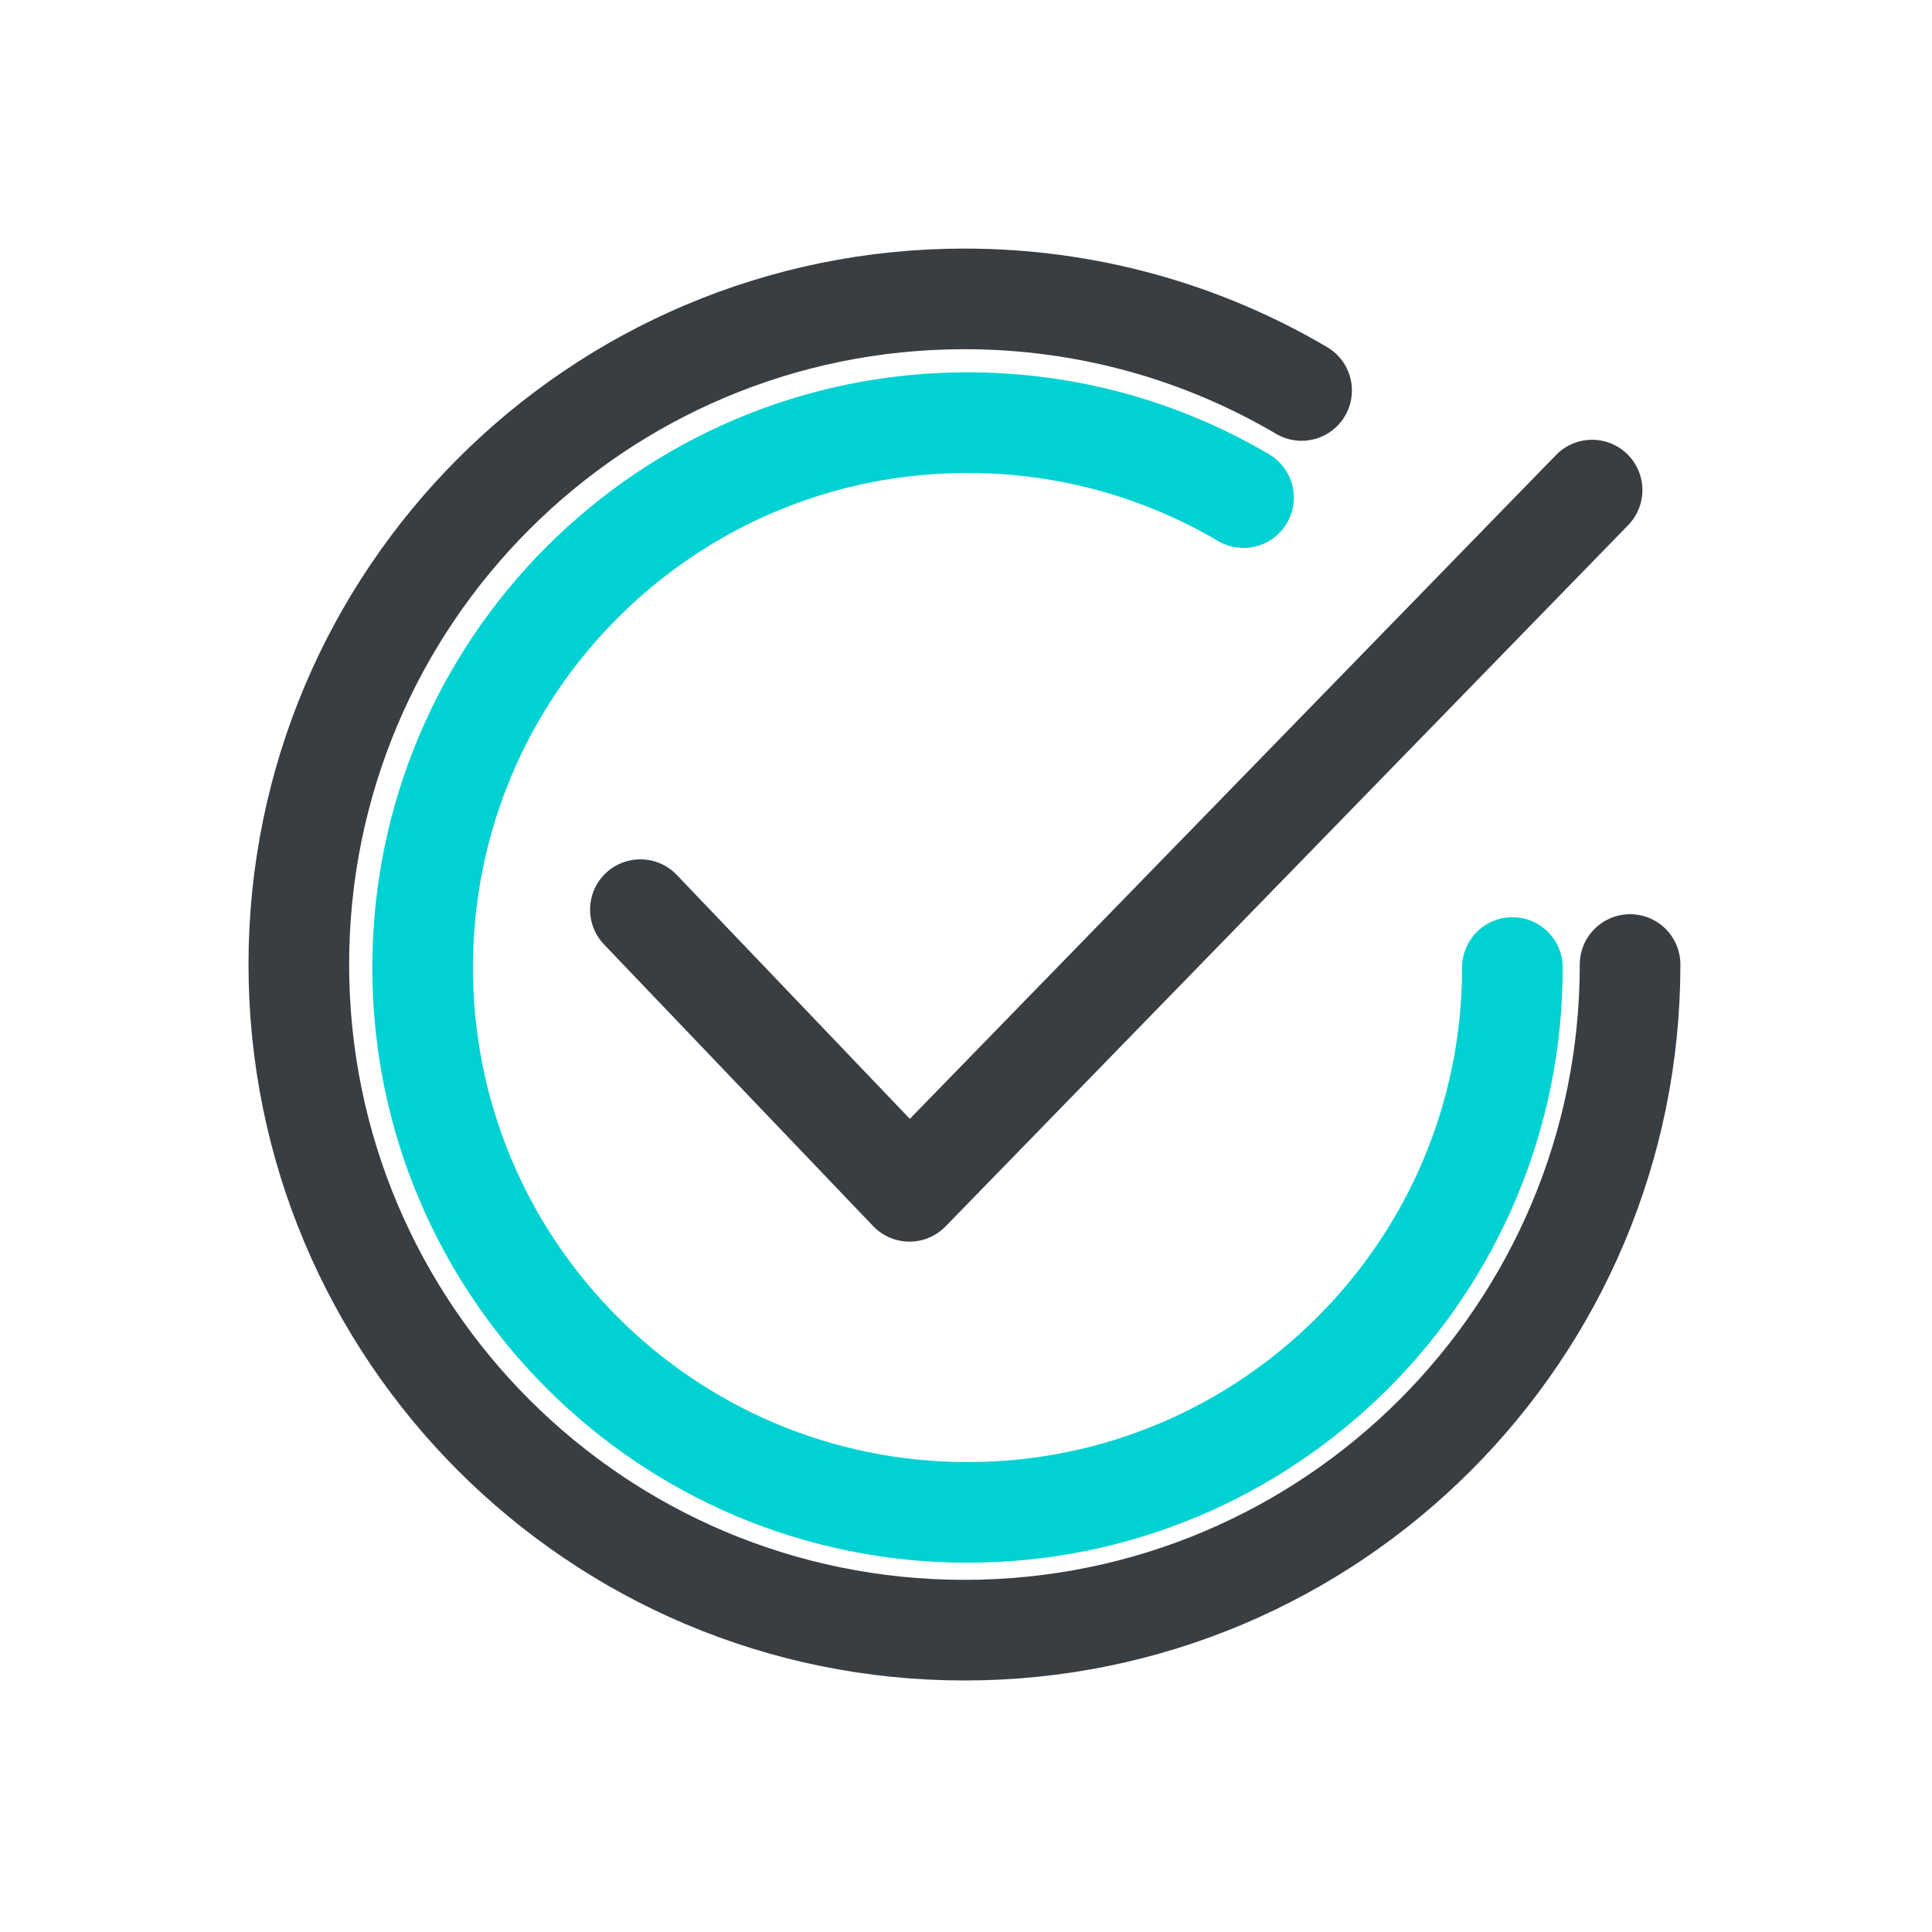 <svg width="48" height="48" viewBox="0 0 48 48" fill="none" xmlns="http://www.w3.org/2000/svg">
<path d="M32.338 9.701C29.881 8.255 27.018 7.426 23.961 7.426C14.828 7.426 7.424 14.83 7.424 23.963C7.424 33.097 14.828 40.501 23.961 40.501C33.095 40.501 40.499 33.097 40.499 23.963" stroke="#383E42" stroke-width="2.5" stroke-linecap="round"/>
<path d="M30.895 12.363C28.884 11.179 26.54 10.5 24.038 10.5C16.561 10.5 10.5 16.561 10.5 24.038C10.5 31.514 16.561 37.575 24.038 37.575C31.514 37.575 37.575 31.514 37.575 24.038" stroke="#00D1D2" stroke-width="2.5" stroke-linecap="round"/>
<path d="M15.91 22.6L22.596 29.598L39.555 12.176" stroke="#383E42" stroke-width="2.5" stroke-linecap="round" stroke-linejoin="round"/>
</svg>
